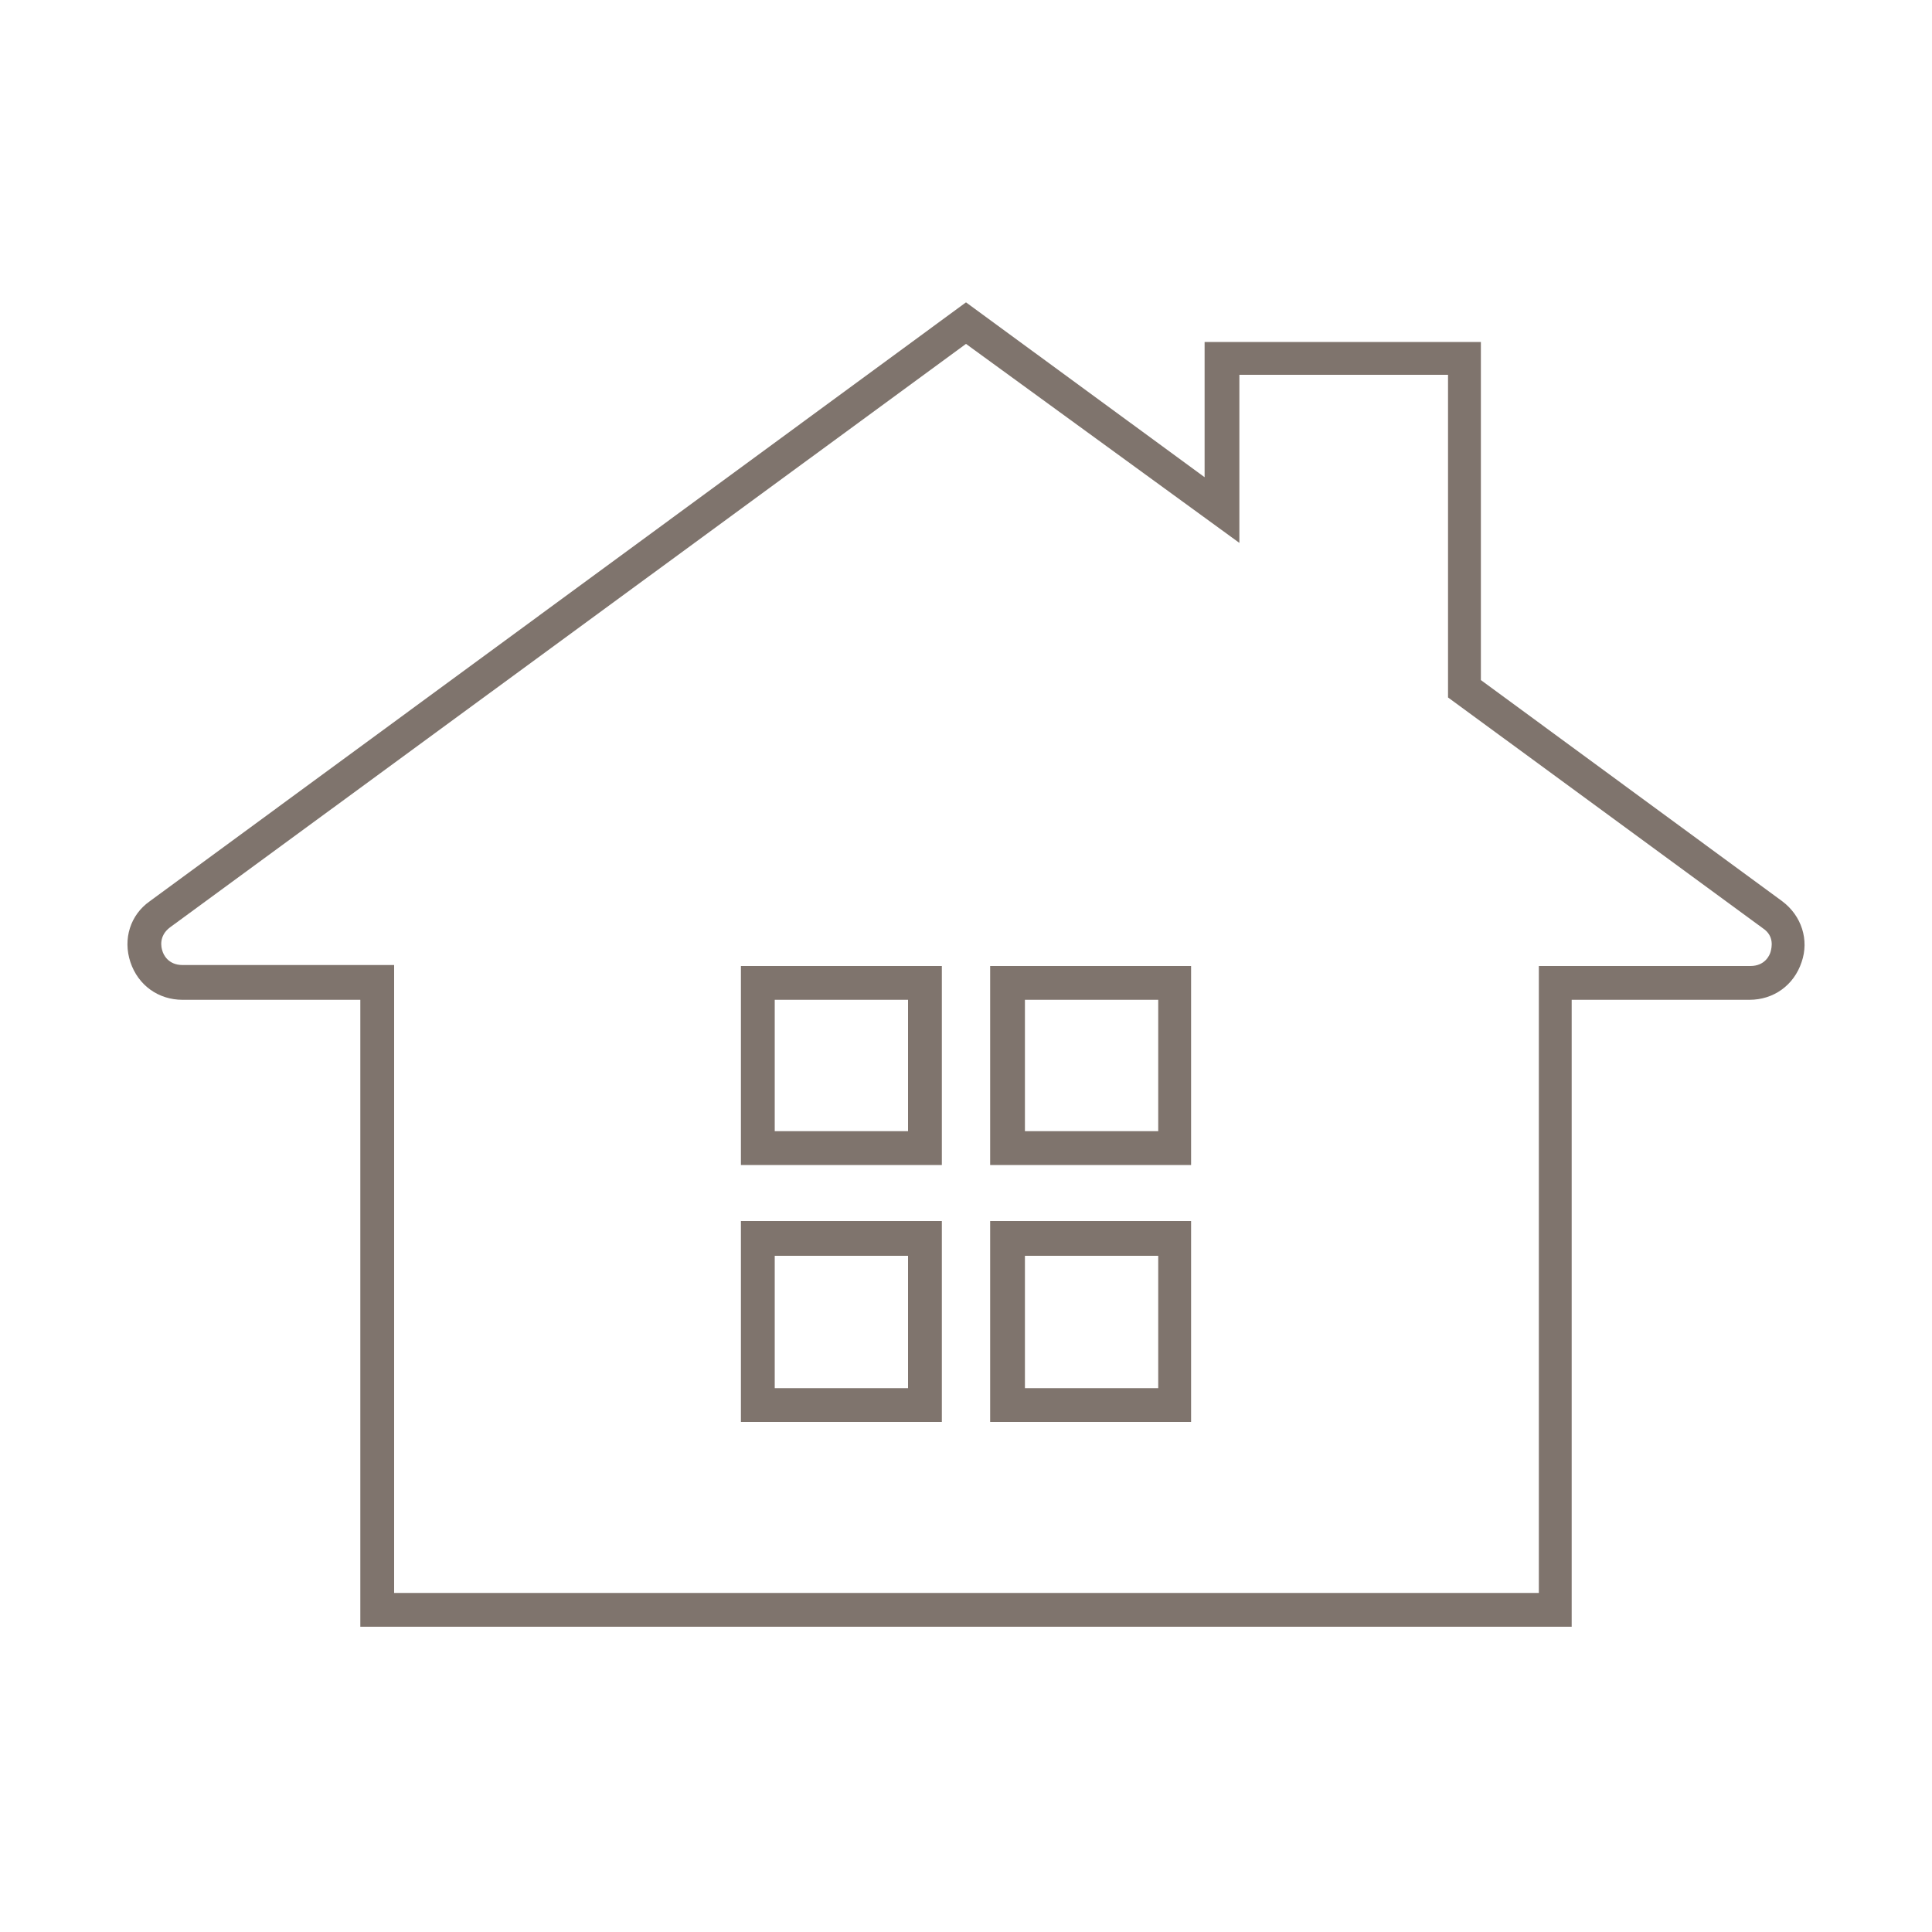 <?xml version="1.0" encoding="utf-8"?>
<!-- Generator: Adobe Illustrator 26.5.0, SVG Export Plug-In . SVG Version: 6.00 Build 0)  -->
<svg version="1.1" id="レイヤー_1" xmlns="http://www.w3.org/2000/svg" xmlns:xlink="http://www.w3.org/1999/xlink" x="0px"
	 y="0px" viewBox="0 0 200 200" style="enable-background:new 0 0 200 200;" xml:space="preserve">
<style type="text/css">
	.st0{fill:#7F746D;}
</style>
<path class="st0" d="M162.7,168.4H37.3v-64.9H18.9c-2.5,0-4.6-1.5-5.4-3.9c-0.8-2.4,0-4.9,2-6.3l84.5-62l24.7,18.1v-14h28.6v35
	l31.2,22.9c2,1.5,2.8,4,2,6.3c-0.8,2.4-2.9,3.9-5.4,3.9h-18.4V168.4z M40.8,164.9h118.5V100h21.9c1.5,0,2-1.1,2.1-1.5
	c0.1-0.4,0.4-1.6-0.8-2.4l-32.6-23.9V38.8h-21.6v17.4L100,35.6L17.6,96c-1.2,0.9-0.9,2.1-0.8,2.4c0.1,0.4,0.6,1.5,2.1,1.5h21.9
	V164.9z M123.3,147.2h-20.8v-20.8h20.8V147.2z M106.1,143.7h13.8V130h-13.8V143.7z M97.4,147.2H76.7v-20.8h20.8V147.2z M80.2,143.7
	h13.8V130H80.2V143.7z M123.3,120.6h-20.8V100h20.8V120.6z M106.1,117.1h13.8v-13.6h-13.8V117.1z M97.4,120.6H76.7V100h20.8V120.6z
	 M80.2,117.1h13.8v-13.6H80.2V117.1z"/>
</svg>
